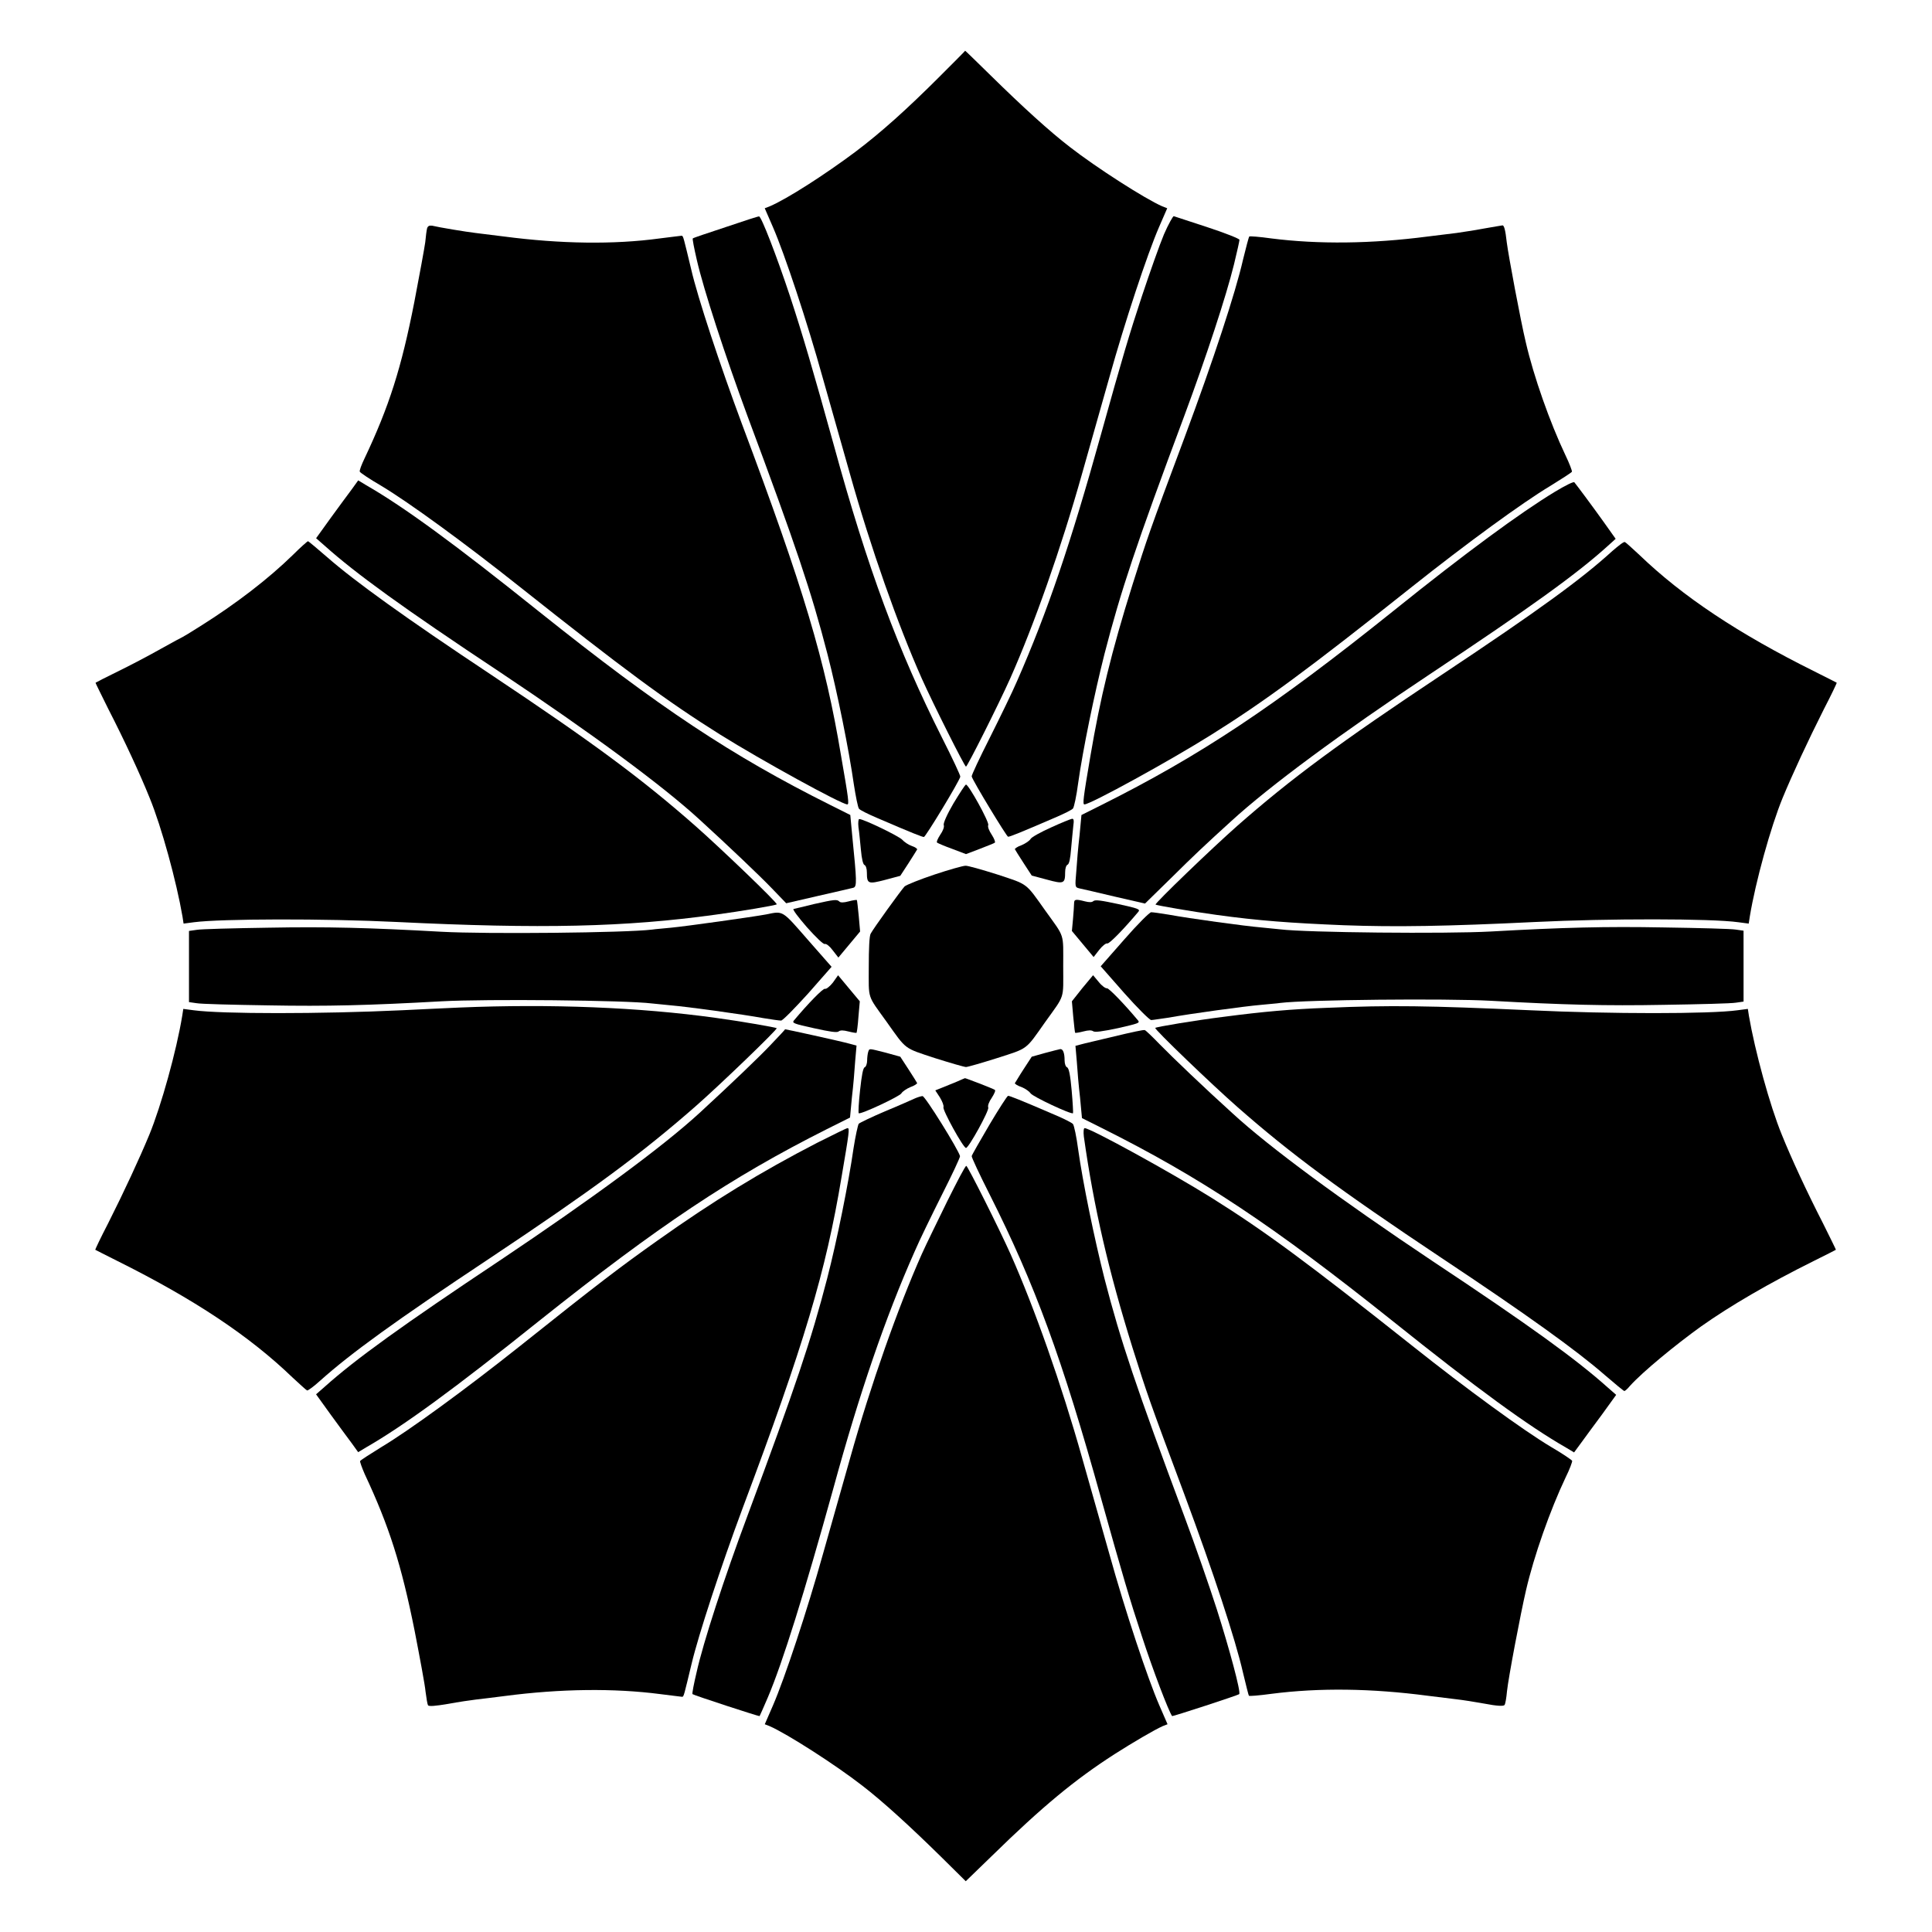 <?xml version="1.0" encoding="UTF-8"?>
<!-- Uploaded to: SVG Repo, www.svgrepo.com, Generator: SVG Repo Mixer Tools -->
<svg fill="#000000" width="800px" height="800px" version="1.1" viewBox="144 144 512 512" xmlns="http://www.w3.org/2000/svg">
 <g>
  <path d="m393.23 164.07c-8.996 8.996-15.762 15.043-22.527 20.152-7.988 5.973-18.137 12.523-22.742 14.465l-1.297 0.504 2.16 4.965c3.094 7.125 9.07 25.047 13.242 40.09 2.016 7.125 5.254 18.57 7.199 25.406 5.543 19.719 12.668 39.871 19 54.125 3.094 6.91 11.371 23.391 11.73 23.391s8.637-16.48 11.73-23.391c6.332-14.25 13.457-34.402 19-54.125 1.941-6.836 5.184-18.281 7.199-25.406 4.176-14.969 10.148-32.965 13.242-40.09l2.16-4.965-1.297-0.504c-4.606-2.016-17.418-10.219-24.543-15.762-5.324-4.102-12.379-10.508-21.016-19-3.672-3.598-6.695-6.551-6.695-6.477s-2.949 3.023-6.547 6.621z"/>
  <path d="m336.38 204.16c-4.75 1.582-8.707 2.879-8.781 3.023-0.145 0.07 0.359 2.664 1.078 5.758 1.801 7.844 7.484 25.262 13.387 41.242 12.883 34.547 16.914 46.496 21.23 63.191 2.59 10.004 5.688 25.406 6.981 34.477 0.504 3.238 1.078 6.117 1.367 6.477 0.289 0.359 2.445 1.441 4.82 2.445 9.355 4.031 11.949 5.039 12.379 5.039 0.434 0 9.355-14.684 9.645-15.977 0.07-0.289-2.086-4.894-4.82-10.293-11.66-23.176-19.719-44.766-28.719-77.66-5.469-19.719-8.203-29.078-11.586-39.367-3.527-10.652-7.629-21.23-8.203-21.16-0.141-0.074-4.098 1.223-8.777 2.805z"/>
  <path d="m452.46 206.11c-1.152 2.734-3.742 10.078-5.828 16.336-3.238 9.789-5.184 16.266-10.867 36.707-8.062 29.004-14.18 47-22.238 65.352-1.223 2.879-4.535 9.645-7.199 14.969-2.734 5.398-4.894 10.004-4.82 10.293 0.359 1.297 9.285 15.977 9.645 15.977 0.504 0 3.023-1.008 12.379-5.039 2.375-1.008 4.535-2.086 4.82-2.445 0.289-0.359 0.938-3.383 1.367-6.695 1.223-8.781 4.32-23.75 6.981-34.258 4.32-16.699 8.277-28.645 21.16-63.121 5.828-15.691 11.082-31.668 13.172-40.16 0.793-3.238 1.441-6.191 1.441-6.477 0-0.289-3.816-1.801-8.422-3.312-4.68-1.512-8.707-2.879-8.996-2.949-0.219 0-1.441 2.16-2.594 4.824z"/>
  <path d="m257.2 204.45c-0.145 0.504-0.359 2.16-0.504 3.742-0.215 1.582-1.512 8.637-2.879 15.762-3.453 17.633-6.695 27.781-13.242 41.602-0.793 1.656-1.367 3.168-1.223 3.453 0.145 0.289 2.59 1.941 5.688 3.742 7.34 4.391 22.238 15.258 36.633 26.703 27.492 21.809 38.938 30.301 53.188 39.227 10.941 6.836 32.172 18.496 33.684 18.496 0.504 0 0.359-1.367-1.656-12.883-4.176-25.191-9.934-44.406-26.27-87.949-5.758-15.473-11.73-33.469-13.457-41.023-2.016-8.348-2.086-8.852-2.519-8.852-0.215 0-2.809 0.359-5.828 0.719-12.164 1.656-26.27 1.441-41.168-0.504-2.879-0.359-6.262-0.793-7.559-0.938-2.519-0.289-9.859-1.512-11.586-1.941-0.723-0.074-1.082 0.066-1.301 0.645z"/>
  <path d="m537.11 204.59c-2.59 0.504-5.828 0.938-7.125 1.152-1.297 0.145-4.75 0.574-7.629 0.938-14.898 1.941-29.004 2.086-41.457 0.504-3.094-0.434-5.758-0.648-5.828-0.504-0.145 0.145-0.863 2.879-1.656 6.117-2.016 8.852-7.844 26.559-15.473 47.07-9.574 25.621-9.859 26.559-13.82 39.082-5.613 17.848-8.566 30.156-11.156 45.414-1.941 11.371-2.086 12.812-1.582 12.812 1.582 0 22.816-11.66 33.684-18.496 14.035-8.781 25.766-17.418 53.188-39.227 14.395-11.445 29.293-22.312 36.633-26.703 3.023-1.871 5.613-3.527 5.688-3.742 0.07-0.215-0.648-2.16-1.727-4.391-4.102-8.637-8.422-20.871-10.508-29.941-1.367-5.688-4.606-23.031-5.039-26.484-0.359-3.312-0.719-4.535-1.152-4.461-0.145-0.004-2.445 0.426-5.039 0.859z"/>
  <path d="m237.27 273.61c-0.938 1.223-3.453 4.68-5.613 7.629l-3.887 5.398 2.305 2.016c8.203 7.34 20.586 16.336 46.422 33.469 24.254 16.195 43.113 30.086 52.898 39.082 7.484 6.836 16.051 14.969 19.215 18.281l3.742 3.887 8.422-1.941c4.68-1.078 8.852-2.016 9.355-2.16 1.008-0.289 0.938-1.656-0.289-13.891l-0.504-5.398-5.324-2.664c-26.199-13.098-45.27-25.766-77.082-51.172-22.457-17.992-35.844-27.781-45.848-33.539l-2.16-1.297z"/>
  <path d="m556.04 274.34c-9.141 5.543-23.68 16.195-42.824 31.598-31.598 25.336-51.102 38.289-77.297 51.387l-5.324 2.664-0.504 5.398c-0.359 2.949-0.719 7.269-0.863 9.574-0.359 4.102-0.359 4.176 0.793 4.461 0.648 0.145 4.82 1.078 9.285 2.16l8.133 1.871 6.91-6.766c6.262-6.191 8.852-8.637 15.977-15.113 10.148-9.285 28.934-23.176 53.188-39.297 25.766-17.129 38.219-26.055 46.422-33.469l2.231-2.016-3.168-4.461c-2.879-4.031-7.055-9.645-7.773-10.508-0.145-0.293-2.449 0.859-5.184 2.516z"/>
  <path d="m221.65 291.03c-6.551 6.406-15.188 13.027-24.473 18.855-2.59 1.656-4.75 2.949-4.82 2.949-0.07 0-2.734 1.441-5.828 3.168-3.168 1.801-8.277 4.461-11.371 5.973-3.094 1.512-5.758 2.879-5.828 2.949-0.07 0.07 1.512 3.168 3.383 6.981 4.32 8.422 8.422 17.273 10.941 23.535 3.168 7.699 7.125 22.238 8.707 31.453l0.289 1.871 2.734-0.359c7.125-0.938 34.691-1.008 53.766-0.07 38.219 1.871 60.602 1.367 84.496-1.941 6.406-0.863 15.906-2.445 16.195-2.734 0.289-0.359-15.113-15.113-21.664-20.871-14.324-12.594-27.207-22.094-54.195-40.09-22.527-14.969-35.844-24.543-43.254-31.02-2.664-2.305-4.965-4.246-5.109-4.246-0.152 0-2.023 1.656-3.969 3.598z"/>
  <path d="m571.29 290.02c-8.133 7.414-19.359 15.617-45.125 32.746-27.062 17.992-39.945 27.492-54.266 40.09-6.551 5.758-21.953 20.586-21.664 20.871 0.289 0.215 9.789 1.871 16.195 2.734 10.941 1.512 19.578 2.16 33.684 2.734 13.746 0.504 27.207 0.289 50.812-0.863 19-0.938 46.637-0.938 53.766 0.07l2.734 0.359 0.289-1.871c1.512-9.211 5.543-23.75 8.707-31.453 2.59-6.262 6.695-15.113 10.941-23.535 1.941-3.742 3.453-6.91 3.383-6.981-0.07-0.07-2.734-1.367-5.828-2.949-20.297-10.078-35.051-19.938-46.422-30.875-1.941-1.801-3.672-3.383-3.887-3.453-0.297-0.145-1.734 1.008-3.32 2.375z"/>
  <path d="m396.69 356.89c-1.727 2.949-2.734 5.254-2.59 5.758 0.215 0.434-0.215 1.582-0.938 2.59-0.648 1.008-1.078 1.941-0.793 2.086 0.215 0.145 2.016 0.938 4.031 1.656l3.598 1.367 3.598-1.367c2.016-0.793 3.887-1.512 4.031-1.656 0.215-0.145-0.145-1.078-0.793-2.086-0.719-1.078-1.152-2.16-0.938-2.59 0.289-0.793-5.184-10.723-5.902-10.723-0.211 0-1.648 2.231-3.305 4.965z"/>
  <path d="m371.5 363.22c0.215 1.297 0.434 3.957 0.648 5.973 0.215 2.445 0.574 3.887 0.938 4.031 0.359 0.145 0.648 0.938 0.648 2.016 0 3.023 0.359 3.094 4.82 1.941l4.031-1.078 2.16-3.312c1.223-1.871 2.16-3.453 2.305-3.672 0.07-0.215-0.574-0.648-1.441-0.938-0.863-0.289-2.016-1.078-2.519-1.656-0.863-0.938-10.219-5.469-11.371-5.469-0.219-0.066-0.363 0.941-0.219 2.164z"/>
  <path d="m422.53 363.29c-2.734 1.223-5.184 2.59-5.398 3.023-0.289 0.504-1.367 1.223-2.375 1.656-1.078 0.359-1.871 0.938-1.801 1.078 0.07 0.145 1.078 1.801 2.305 3.672l2.16 3.312 4.031 1.078c4.461 1.223 4.82 1.078 4.82-1.941 0-1.078 0.289-1.871 0.648-2.016 0.434-0.215 0.719-1.512 0.938-4.246 0.215-2.16 0.434-4.894 0.574-5.973 0.215-1.512 0.145-2.016-0.359-1.941-0.363 0.066-2.883 1.074-5.543 2.297z"/>
  <path d="m391.72 375.74c-3.887 1.297-7.484 2.734-7.988 3.168-1.008 1.078-8.277 11.156-8.996 12.523-0.359 0.574-0.504 4.102-0.504 8.781 0 8.852-0.504 7.269 4.75 14.609 5.324 7.484 4.461 6.836 12.738 9.574 4.102 1.297 7.844 2.375 8.277 2.375s4.176-1.078 8.277-2.375c8.277-2.664 7.414-2.016 12.738-9.574 5.324-7.414 4.75-5.828 4.75-14.754 0-8.996 0.504-7.414-4.75-14.754-5.324-7.484-4.461-6.836-12.738-9.574-4.102-1.297-7.918-2.375-8.422-2.305-0.648 0.004-4.246 1.012-8.133 2.305z"/>
  <path d="m359.7 383.59c-2.59 0.648-5.039 1.223-5.398 1.297-0.359 0.07 1.223 2.16 3.527 4.82 2.445 2.734 4.391 4.606 4.75 4.461s1.297 0.574 2.086 1.656l1.512 1.941 5.758-6.906-0.359-4.102c-0.215-2.231-0.434-4.176-0.504-4.246-0.07-0.07-1.078 0.07-2.16 0.359-1.297 0.359-2.16 0.359-2.445 0.07-0.648-0.648-1.297-0.578-6.766 0.648z"/>
  <path d="m428.64 383.45c0 0.648-0.145 2.445-0.289 4.176l-0.289 3.094 5.758 6.906 1.512-1.941c0.793-1.008 1.801-1.801 2.086-1.656 0.504 0.215 4.535-3.957 8.277-8.422 0.504-0.648-0.07-0.863-5.324-2.016-4.391-0.938-6.117-1.223-6.621-0.793-0.359 0.359-1.078 0.359-2.231 0.07-2.519-0.641-2.879-0.57-2.879 0.582z"/>
  <path d="m347.1 386.32c-3.453 0.648-21.375 3.168-25.262 3.527-1.941 0.215-4.176 0.359-5.039 0.504-6.91 0.863-43.902 1.223-55.777 0.574-19.289-1.078-30.445-1.367-45.848-1.078-9.43 0.145-17.992 0.359-19.074 0.574l-2.016 0.289v18.859l2.016 0.289c1.078 0.215 9.645 0.434 19.074 0.574 15.402 0.289 26.629 0 45.848-1.078 11.875-0.648 48.871-0.289 55.777 0.574 0.793 0.07 3.023 0.289 5.039 0.504 4.32 0.359 19 2.375 24.473 3.383 2.16 0.359 4.246 0.648 4.68 0.648 0.434 0 3.598-3.238 7.125-7.125l6.262-7.125-6.262-7.125c-6.914-7.922-6.481-7.707-11.016-6.769z"/>
  <path d="m441.96 392.95-6.262 7.125 6.262 7.125c3.453 3.887 6.695 7.125 7.125 7.125 0.434 0 2.519-0.359 4.68-0.648 5.469-1.008 20.152-3.023 24.473-3.383 1.941-0.215 4.246-0.359 5.039-0.504 6.91-0.863 43.902-1.223 55.777-0.574 19.289 1.078 30.445 1.367 45.848 1.078 9.43-0.145 17.992-0.359 19.145-0.574l2.016-0.289v-9.43l-0.004-9.355-2.016-0.289c-1.152-0.215-9.715-0.434-19.145-0.574-15.402-0.289-26.629 0-45.848 1.078-11.875 0.648-48.871 0.289-55.777-0.574-0.793-0.07-3.023-0.289-5.039-0.504-4.32-0.359-19-2.375-24.473-3.383-2.16-0.359-4.246-0.648-4.68-0.648-0.426 0-3.664 3.242-7.121 7.199z"/>
  <path d="m364.73 404.39c-0.793 1.008-1.801 1.801-2.086 1.656-0.504-0.215-4.535 3.957-8.277 8.422-0.504 0.648 0.07 0.863 5.324 2.016 4.246 0.938 6.117 1.223 6.551 0.863 0.434-0.359 1.223-0.359 2.59 0 1.152 0.289 2.086 0.434 2.16 0.359 0.07-0.07 0.359-2.016 0.504-4.246l0.359-4.102-5.758-6.906z"/>
  <path d="m430.8 405.9-2.738 3.457 0.359 4.102c0.215 2.231 0.434 4.176 0.504 4.246 0.07 0.07 1.078-0.07 2.16-0.359 1.367-0.359 2.16-0.359 2.59-0.07 0.434 0.359 2.445 0.07 6.551-0.793 5.324-1.223 5.902-1.367 5.398-2.016-3.598-4.32-7.773-8.637-8.277-8.566-0.359 0.07-1.367-0.648-2.16-1.656l-1.512-1.801z"/>
  <path d="m265.77 411.01c-4.461 0.215-11.301 0.504-15.258 0.719-21.52 1.008-47.719 1.008-55.203 0l-2.734-0.359-0.289 1.871c-1.512 9.211-5.543 23.75-8.707 31.453-2.59 6.262-6.695 15.113-10.941 23.535-1.941 3.742-3.453 6.91-3.383 6.981 0.07 0.07 2.734 1.367 5.828 2.949 20.367 10.148 34.98 19.863 46.422 30.875 1.941 1.801 3.672 3.383 3.887 3.453 0.215 0.07 1.801-1.078 3.453-2.59 8.133-7.269 19.719-15.691 44.984-32.461 26.988-17.992 39.945-27.492 54.484-40.234 6.406-5.613 21.809-20.441 21.52-20.727-0.289-0.215-9.789-1.871-16.195-2.734-20.223-2.805-43.684-3.738-67.867-2.731z"/>
  <path d="m495.72 411.08c-9.574 0.359-16.914 1.008-27.352 2.375-7.559 0.938-17.848 2.664-18.211 2.949-0.289 0.359 15.113 15.113 21.664 20.871 14.324 12.594 27.207 22.094 54.195 40.09 22.527 14.969 35.844 24.543 43.254 31.02 2.664 2.305 5.039 4.246 5.184 4.246 0.215 0 0.863-0.574 1.512-1.367 3.383-3.742 11.949-10.797 18.855-15.762 7.844-5.543 17.992-11.445 29.867-17.344 3.168-1.582 5.758-2.879 5.828-2.949 0.07-0.07-1.512-3.168-3.383-6.981-4.32-8.422-8.422-17.273-10.941-23.535-3.168-7.699-7.125-22.238-8.707-31.453l-0.289-1.871-2.734 0.359c-7.269 1.008-33.754 1.008-54.914 0-27.125-1.223-37.129-1.367-53.828-0.648z"/>
  <path d="m348.46 420.66c-3.023 3.238-10.941 10.797-19.074 18.281-9.789 8.996-28.719 22.887-52.898 39.082-25.84 17.203-38.219 26.125-46.422 33.469l-2.305 2.016 3.887 5.398c2.16 2.949 4.68 6.406 5.613 7.629l1.656 2.305 2.16-1.297c10.004-5.758 23.391-15.547 45.848-33.539 31.523-25.117 50.812-38 76.148-50.742l6.191-3.094 0.504-5.398c0.359-2.949 0.719-7.269 0.863-9.574l0.359-4.102-1.871-0.504c-2.305-0.648-17.059-3.887-17.059-3.816 0 0.07-1.586 1.797-3.602 3.887z"/>
  <path d="m439.37 418.64c-4.176 1.008-8.277 1.941-8.996 2.16l-1.367 0.359 0.359 4.176c0.145 2.305 0.504 6.551 0.863 9.574l0.504 5.398 5.324 2.664c26.199 13.098 45.27 25.766 77.082 51.172 22.383 17.922 35.914 27.781 45.848 33.469l2.16 1.297 1.801-2.445c1.008-1.367 3.453-4.75 5.613-7.629l3.742-5.184-2.305-2.016c-8.203-7.34-20.586-16.336-46.422-33.469-24.254-16.195-43.113-30.086-52.898-39.082-7.559-6.836-16.051-14.969-19.289-18.281-2.016-2.086-3.887-3.887-4.031-3.816-0.215-0.148-3.812 0.645-7.988 1.652z"/>
  <path d="m374.09 422.74c-0.145 0.434-0.289 1.512-0.289 2.305s-0.289 1.656-0.648 1.801c-0.434 0.145-0.793 2.086-1.223 6.047-0.359 3.238-0.504 5.973-0.359 6.117 0.434 0.434 10.867-4.461 11.301-5.254 0.289-0.504 1.367-1.223 2.375-1.656 1.078-0.359 1.871-0.938 1.801-1.078-0.07-0.145-1.078-1.801-2.305-3.672l-2.16-3.312-3.887-1.078c-4.606-1.156-4.246-1.156-4.606-0.219z"/>
  <path d="m421.02 423.03-3.598 1.008-2.16 3.312c-1.223 1.871-2.16 3.527-2.305 3.672-0.07 0.215 0.719 0.719 1.801 1.078 1.078 0.434 2.086 1.223 2.375 1.656 0.434 0.793 10.797 5.688 11.227 5.254 0.07-0.07-0.07-2.809-0.359-6.047-0.359-4.031-0.719-5.902-1.223-6.117-0.359-0.145-0.648-0.938-0.648-1.801 0-2.016-0.434-3.094-1.152-3.023-0.145 0-2.016 0.504-3.957 1.008z"/>
  <path d="m397.55 430.66c-1.223 0.504-3.023 1.223-3.887 1.582l-1.801 0.719 1.223 1.871c0.648 1.078 1.078 2.16 0.938 2.59-0.285 0.723 5.254 10.797 5.977 10.797 0.719 0 6.191-9.934 5.902-10.723-0.215-0.434 0.215-1.582 0.938-2.59 0.648-1.008 1.078-1.941 0.793-2.086-0.359-0.289-7.844-3.168-7.918-3.094 0.066-0.004-0.941 0.355-2.164 0.934z"/>
  <path d="m386.39 435.12c-0.793 0.359-4.32 1.941-7.844 3.383-3.527 1.512-6.695 3.023-6.981 3.312-0.215 0.359-0.863 3.238-1.367 6.477-1.297 9.07-4.391 24.473-6.981 34.477-4.32 16.625-8.277 28.355-21.23 63.191-5.973 15.977-11.66 33.395-13.387 41.242-0.719 3.023-1.223 5.613-1.078 5.758 0.289 0.289 17.707 5.973 17.777 5.828 0.07-0.07 1.008-2.231 2.16-4.894 3.957-9.285 9.715-27.781 17.418-55.562 6.836-24.973 13.746-45.199 21.52-62.688 1.223-2.879 4.535-9.645 7.199-14.969 2.734-5.398 4.894-10.004 4.82-10.293-0.434-1.727-9.285-15.977-9.934-15.906-0.293-0.004-1.301 0.285-2.094 0.645z"/>
  <path d="m406.19 442.1c-2.445 4.176-4.606 7.918-4.68 8.277-0.07 0.289 2.086 4.894 4.82 10.293 11.949 23.75 19.145 43.328 29.438 80.32 5.688 20.297 7.629 26.918 10.867 36.707 2.879 8.852 7.055 19.793 7.988 21.09 0.07 0.145 17.562-5.543 17.777-5.828 0.504-0.504-2.59-11.949-5.902-22.383-1.941-6.047-5.758-17.059-8.566-24.543-12.883-34.547-16.914-46.496-21.23-63.191-2.664-10.508-5.758-25.477-6.981-34.258-0.434-3.312-1.078-6.332-1.367-6.695-0.289-0.359-2.445-1.441-4.82-2.445-9.355-4.031-11.949-5.039-12.379-5.039-0.215-0.004-2.445 3.449-4.965 7.695z"/>
  <path d="m360.56 446.85c-14.898 7.699-27.422 15.332-42.32 25.91-9.645 6.836-15.473 11.227-36.488 27.996-14.395 11.445-29.293 22.312-36.633 26.703-3.023 1.871-5.613 3.527-5.688 3.742-0.07 0.215 0.504 1.801 1.223 3.453 6.477 13.82 9.715 23.969 13.242 41.602 1.367 7.055 2.734 14.324 2.879 16.051 0.215 1.727 0.504 3.383 0.648 3.598 0.215 0.359 1.941 0.215 5.324-0.359 2.734-0.504 6.117-1.008 7.414-1.152 1.367-0.145 4.75-0.574 7.629-0.938 14.828-1.941 29.004-2.086 41.168-0.504 3.023 0.359 5.613 0.719 5.828 0.719 0.434 0 0.504-0.504 2.519-8.852 1.801-7.559 7.699-25.551 13.457-41.023 16.336-43.543 22.094-62.762 26.27-87.949 2.016-11.805 2.16-12.883 1.582-12.883-0.281 0-3.883 1.801-8.055 3.887z"/>
  <path d="m431.23 445.2c2.664 18.93 6.551 35.555 12.883 55.922 3.957 12.523 4.246 13.457 13.82 39.082 7.629 20.512 13.457 38.219 15.473 47.07 0.793 3.238 1.441 5.973 1.582 6.117 0.07 0.145 2.734-0.07 5.902-0.504 12.812-1.656 26.629-1.441 41.457 0.504 2.879 0.359 6.332 0.793 7.629 0.938 1.367 0.145 4.606 0.648 7.414 1.152 3.312 0.648 5.109 0.719 5.324 0.359 0.215-0.215 0.504-1.941 0.648-3.598 0.359-3.527 3.598-20.586 5.039-26.773 2.086-9.07 6.406-21.305 10.508-29.941 1.078-2.16 1.801-4.176 1.727-4.391-0.07-0.215-2.59-1.941-5.688-3.742-7.34-4.391-22.238-15.258-36.633-26.703-27.492-21.809-38.938-30.301-53.188-39.227-10.941-6.836-32.172-18.496-33.684-18.496-0.285-0.004-0.359 1.004-0.215 2.231z"/>
  <path d="m395.11 462.18c-2.445 5.039-5.613 11.445-6.836 14.18-6.332 14.25-13.457 34.402-19 54.125-1.941 6.836-5.184 18.281-7.199 25.406-4.176 14.969-10.148 32.965-13.242 40.09l-2.16 4.965 1.297 0.504c4.606 2.016 17.418 10.219 24.543 15.762 5.324 4.102 12.379 10.508 20.871 18.855l6.551 6.477 6.836-6.621c13.531-13.242 22.094-20.297 32.605-27.062 4.965-3.168 10.508-6.406 12.738-7.414l1.297-0.504-2.16-4.965c-3.094-7.125-9.07-25.047-13.242-40.09-2.016-7.125-5.254-18.57-7.199-25.406-5.543-19.719-12.668-39.871-19-54.125-3.094-6.91-11.371-23.391-11.73-23.391-0.293 0-2.449 4.176-4.969 9.215z"/>
 </g>
</svg>